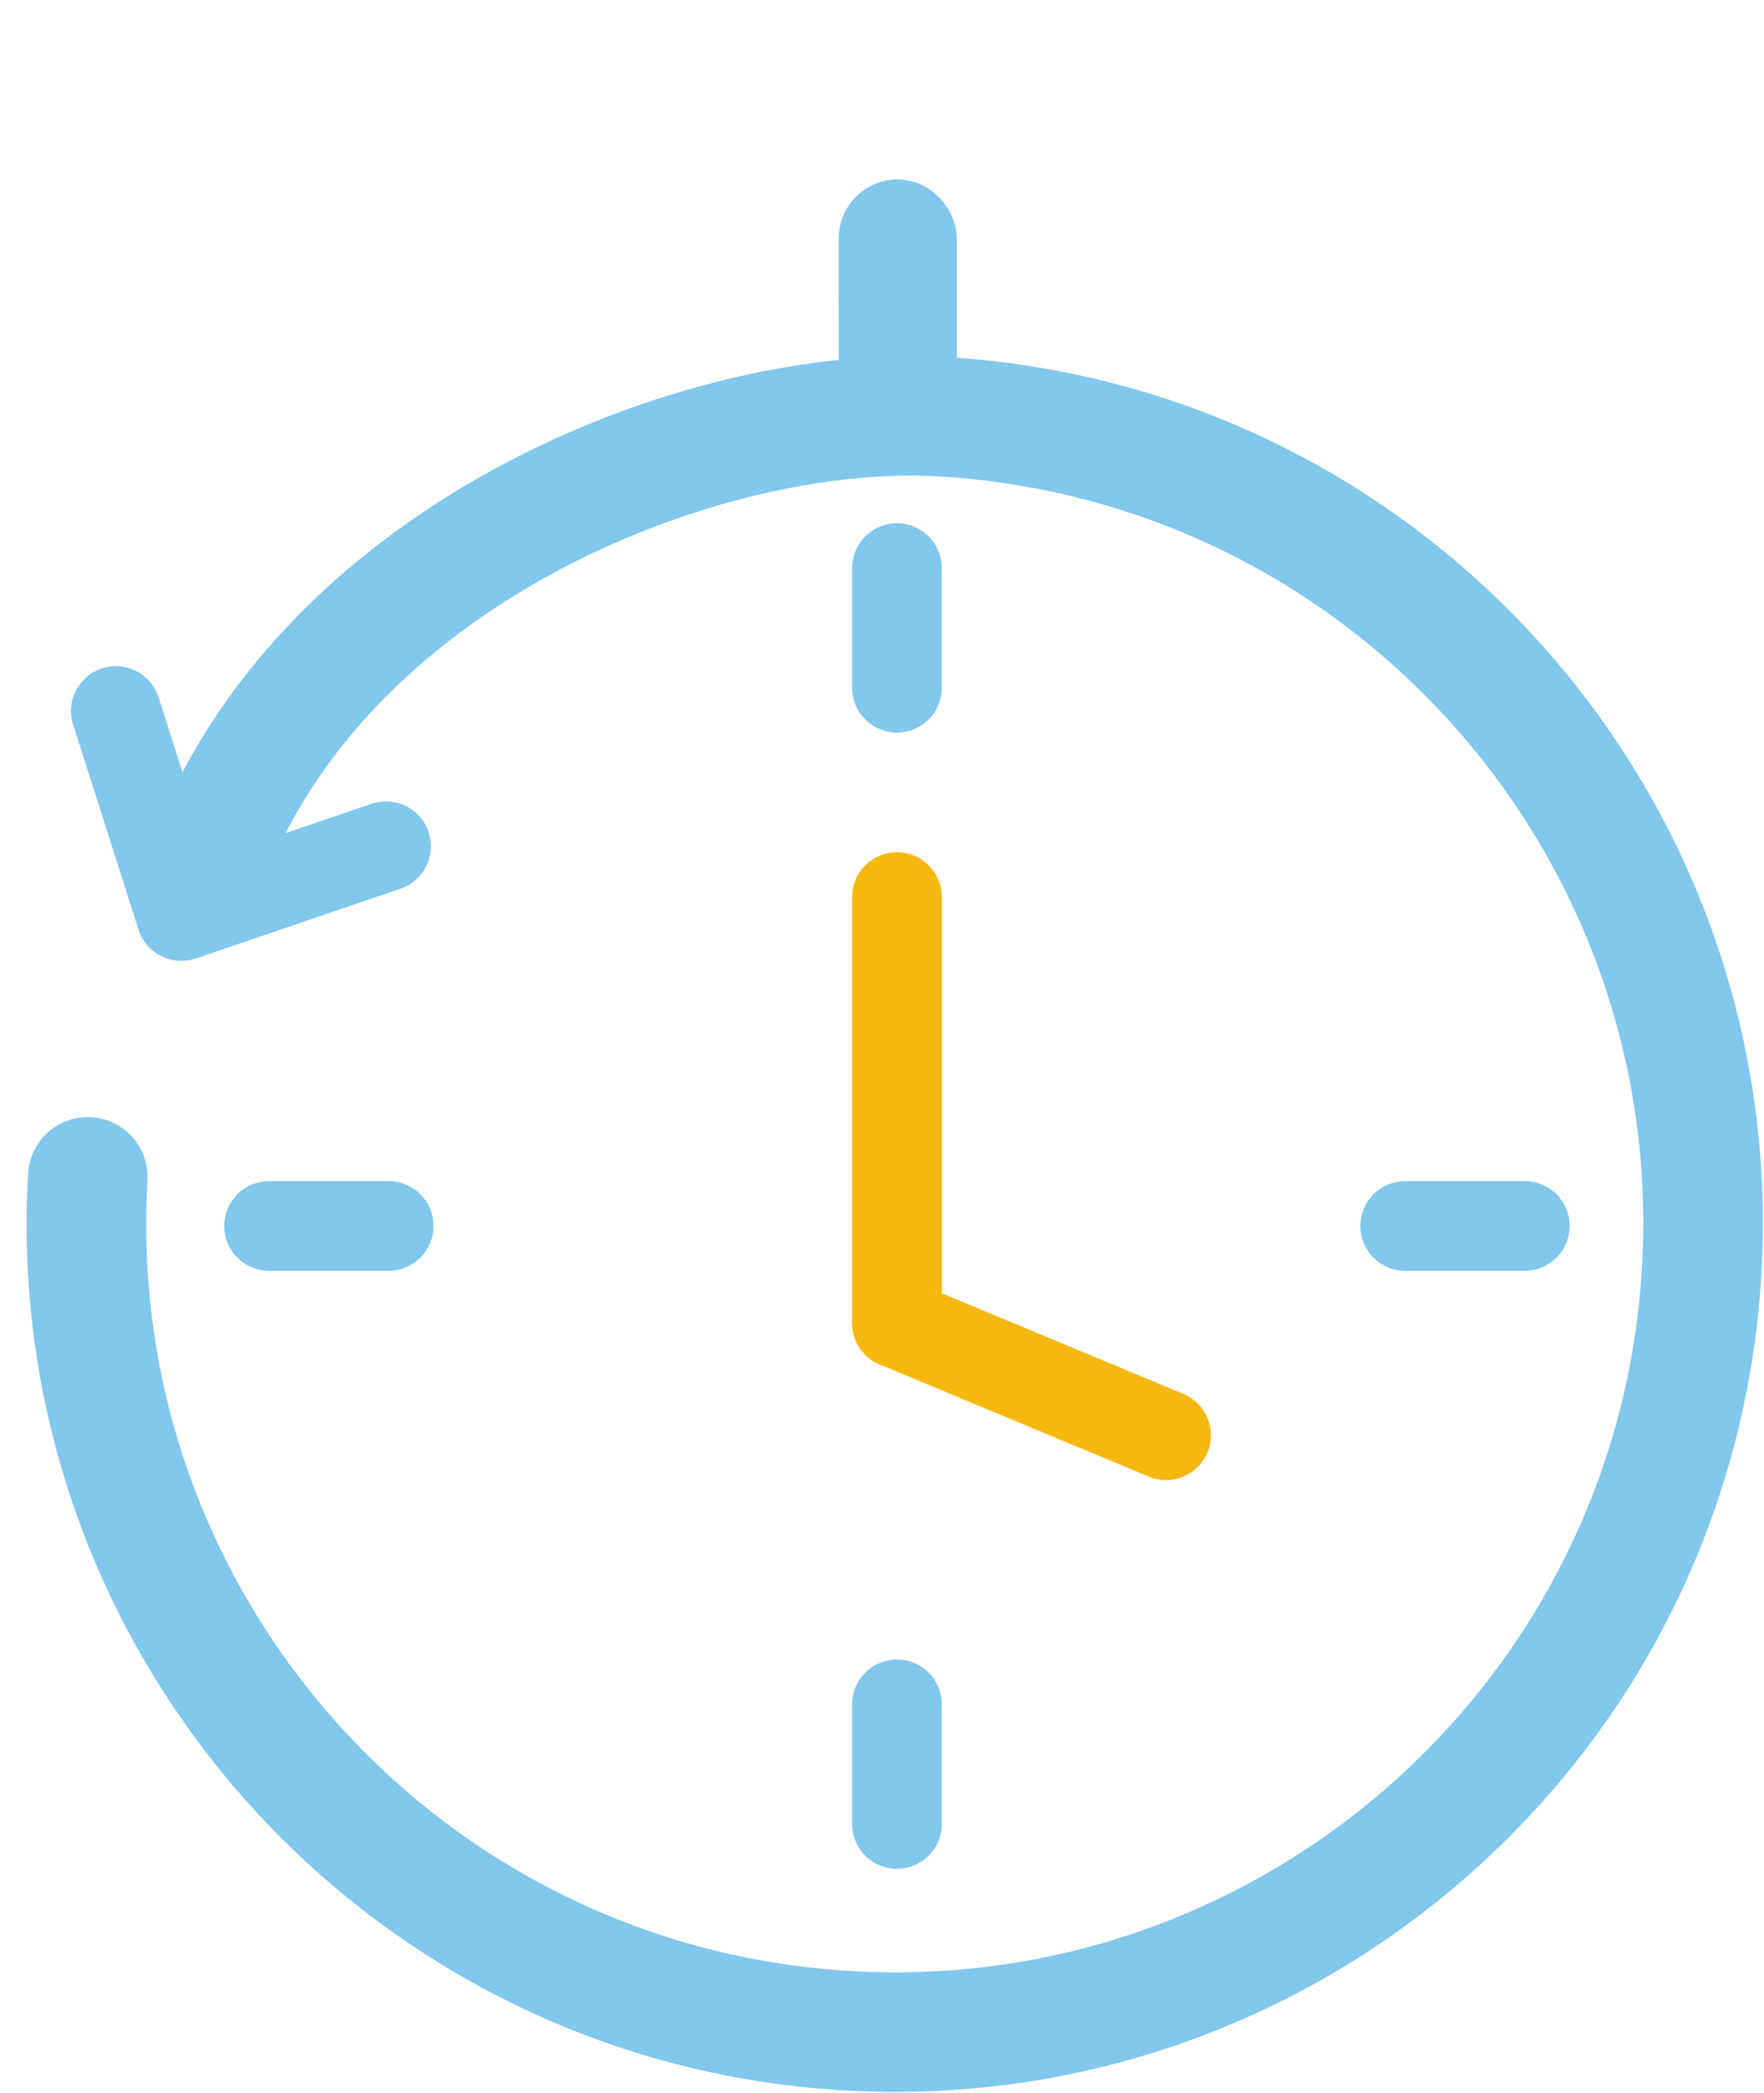 <svg width="59" height="70" viewBox="0 0 59 70" fill="none" xmlns="http://www.w3.org/2000/svg">
<path d="M7.5 27.5C12 18 23.937 13.497 31.493 13.936C46.398 14.8 57.78 27.585 56.916 42.491C56.051 57.397 43.264 68.78 28.358 67.916C13.453 67.051 2.071 54.266 2.936 39.36" stroke="#82C7EC" stroke-width="4" stroke-linecap="round" stroke-linejoin="round"/>
<path d="M3.876 23.779L6.063 30.637L12.912 28.302" stroke="#82C7EC" stroke-width="3" stroke-linecap="round" stroke-linejoin="round"/>
<path d="M30 30V44.25" stroke="#F7B811" stroke-width="3" stroke-linecap="round"/>
<path d="M39 48L30 44.25" stroke="#F7B811" stroke-width="3" stroke-linecap="round"/>
<path d="M30 19V23" stroke="#82C7EC" stroke-width="3" stroke-linecap="round"/>
<path d="M51 41L47 41" stroke="#82C7EC" stroke-width="3" stroke-linecap="round"/>
<path d="M13 41L9 41" stroke="#82C7EC" stroke-width="3" stroke-linecap="round"/>
<path d="M30 57L30 61" stroke="#82C7EC" stroke-width="3" stroke-linecap="round"/>
<mask id="path-9-inside-1_80_843" fill="white">
<rect x="43.023" y="17.772" width="8.722" height="10.433" rx="2" transform="rotate(-47.661 43.023 17.772)"/>
</mask>
<rect x="43.023" y="17.772" width="8.722" height="10.433" rx="2" transform="rotate(-47.661 43.023 17.772)" stroke="#82C7EC" stroke-width="6" mask="url(#path-9-inside-1_80_843)"/>
<rect x="29.038" y="6.988" width="1.975" height="6.874" rx="0.987" transform="rotate(-0.025 29.038 6.988)" stroke="#82C7EC" stroke-width="1.975"/>
<mask id="path-11-inside-2_80_843" fill="white">
<rect x="22" width="16" height="8" rx="2"/>
</mask>
<rect x="22" width="16" height="8" rx="2" stroke="#82C7EC" stroke-width="6" mask="url(#path-11-inside-2_80_843)"/>
</svg>
